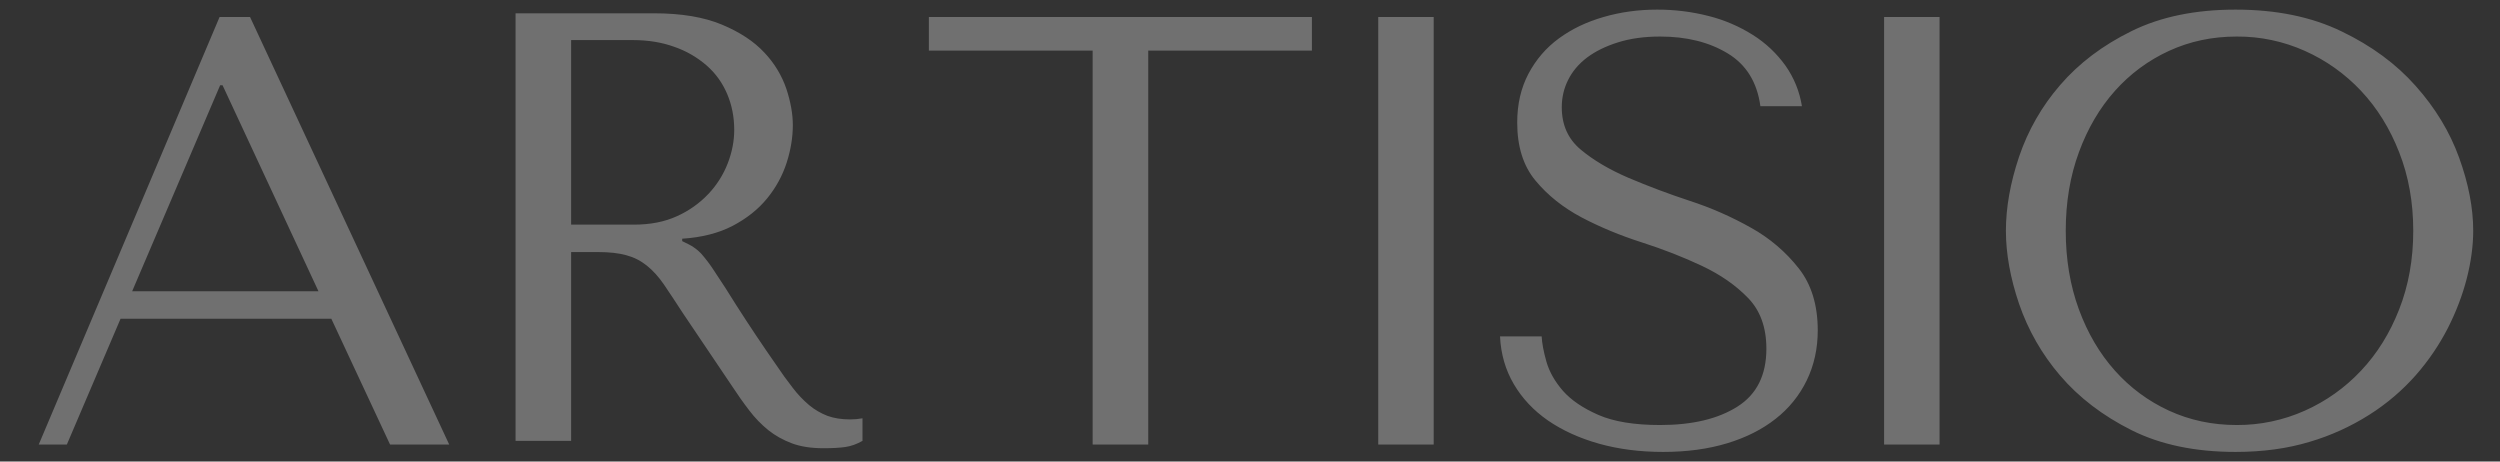 <svg width="130" height="24" viewBox="0 0 130 24" fill="none" xmlns="http://www.w3.org/2000/svg">
<rect x="0" y="0" width="130" height="24" fill="#333333" stroke="none"/>
<g opacity="0.3" clip-path="url(#clip0_1204_985)">
<path d="M17.229 16.575L20.283 23.116H23.359L13.002 0.884H11.418L2.014 23.116H3.476L6.269 16.575H17.229ZM16.561 15.146H6.872L11.447 4.435H11.574L16.561 15.146ZM26.809 0.692V22.925H29.699V13.107H31.091C31.688 13.107 32.181 13.163 32.569 13.272C32.961 13.376 33.317 13.556 33.634 13.811C33.95 14.064 34.247 14.39 34.522 14.791C34.796 15.194 35.126 15.692 35.51 16.284L38.017 20.005C38.333 20.488 38.646 20.932 38.955 21.334C39.245 21.719 39.581 22.067 39.956 22.371C40.314 22.655 40.724 22.883 41.178 23.053C41.632 23.223 42.179 23.308 42.819 23.308C43.283 23.308 43.661 23.287 43.955 23.245C44.254 23.202 44.552 23.095 44.85 22.925V21.752C44.639 21.79 44.425 21.81 44.211 21.81C43.766 21.81 43.372 21.749 43.032 21.626C42.687 21.493 42.365 21.306 42.08 21.071C41.765 20.804 41.479 20.504 41.229 20.175C40.927 19.789 40.64 19.391 40.368 18.983C39.658 17.967 38.969 16.937 38.301 15.893C37.927 15.286 37.541 14.687 37.144 14.095C36.936 13.77 36.703 13.461 36.447 13.172C36.258 12.977 36.037 12.816 35.794 12.696L35.474 12.539V12.413C36.492 12.346 37.366 12.125 38.096 11.745C38.829 11.361 39.427 10.885 39.892 10.316C40.344 9.765 40.689 9.134 40.908 8.456C41.121 7.789 41.227 7.138 41.227 6.502C41.227 5.93 41.116 5.306 40.894 4.627C40.654 3.922 40.263 3.278 39.75 2.738C39.21 2.155 38.473 1.671 37.542 1.281C36.607 0.89 35.433 0.692 34.018 0.692H26.808H26.809ZM29.699 2.084H32.903C33.708 2.084 34.432 2.203 35.076 2.44C35.69 2.652 36.256 2.98 36.746 3.406C37.214 3.817 37.569 4.311 37.811 4.883C38.056 5.457 38.18 6.081 38.18 6.757C38.18 7.326 38.069 7.901 37.846 8.485C37.619 9.074 37.279 9.614 36.846 10.075C36.381 10.568 35.823 10.964 35.204 11.241C34.56 11.536 33.813 11.681 32.967 11.681H29.699V2.084ZM59.709 23.116V2.632H68.219V0.883H48.301V2.631H56.818V23.116H59.709ZM71.668 0.884V23.116H74.552V0.884H71.668ZM78.001 17.491C78.044 18.406 78.282 19.235 78.719 19.977C79.153 20.716 79.745 21.345 80.494 21.866C81.248 22.383 82.132 22.786 83.151 23.073C84.168 23.358 85.278 23.5 86.482 23.5C87.713 23.5 88.821 23.351 89.806 23.052C90.79 22.755 91.632 22.332 92.329 21.781C93.015 21.249 93.569 20.566 93.948 19.786C94.331 19 94.523 18.13 94.523 17.178C94.523 15.863 94.193 14.788 93.535 13.954C92.863 13.1 92.027 12.387 91.078 11.857C90.058 11.28 88.983 10.806 87.868 10.444C86.781 10.087 85.71 9.684 84.657 9.237C83.672 8.811 82.85 8.325 82.192 7.774C81.538 7.225 81.212 6.494 81.212 5.578C81.212 5.072 81.322 4.596 81.545 4.151C81.767 3.707 82.094 3.32 82.526 2.993C82.961 2.667 83.496 2.403 84.132 2.204C84.77 2.002 85.502 1.9 86.326 1.9C87.704 1.9 88.873 2.191 89.836 2.774C90.802 3.356 91.37 4.272 91.54 5.522H93.7C93.58 4.76 93.286 4.036 92.84 3.406C92.386 2.774 91.814 2.236 91.156 1.821C90.446 1.373 89.67 1.039 88.856 0.834C87.978 0.609 87.075 0.497 86.168 0.5C85.192 0.5 84.265 0.628 83.385 0.884C82.507 1.136 81.736 1.505 81.069 1.992C80.401 2.48 79.87 3.096 79.478 3.839C79.089 4.577 78.895 5.422 78.895 6.374C78.895 7.624 79.211 8.632 79.847 9.393C80.481 10.157 81.279 10.793 82.241 11.304C83.207 11.812 84.251 12.245 85.374 12.604C86.495 12.964 87.536 13.371 88.498 13.825C89.464 14.28 90.263 14.837 90.9 15.495C91.533 16.148 91.852 17.027 91.852 18.131C91.852 19.508 91.347 20.515 90.338 21.149C89.333 21.784 87.996 22.101 86.325 22.101C84.99 22.101 83.919 21.927 83.114 21.575C82.314 21.225 81.701 20.808 81.274 20.325C80.852 19.838 80.566 19.334 80.415 18.811C80.268 18.292 80.185 17.851 80.166 17.491H78H78.001ZM97.973 0.884V23.116H100.857V0.884H97.973ZM104.307 12C104.307 13.185 104.535 14.45 104.989 15.793C105.458 17.163 106.184 18.432 107.128 19.53C108.102 20.671 109.34 21.617 110.843 22.371C112.349 23.124 114.149 23.5 116.248 23.5C117.668 23.5 118.954 23.324 120.105 22.974C121.203 22.651 122.25 22.174 123.216 21.56C124.108 20.995 124.917 20.306 125.617 19.515C126.272 18.77 126.833 17.947 127.287 17.065C127.721 16.209 128.05 15.345 128.273 14.479C128.495 13.609 128.607 12.781 128.607 12C128.607 10.812 128.362 9.546 127.875 8.199C127.388 6.856 126.635 5.612 125.617 4.471C124.603 3.326 123.317 2.378 121.76 1.631C120.2 0.875 118.365 0.5 116.248 0.5C114.149 0.5 112.349 0.873 110.843 1.616C109.34 2.354 108.102 3.29 107.128 4.422C106.179 5.515 105.452 6.784 104.989 8.157C104.535 9.513 104.307 10.793 104.307 12ZM107.419 12C107.419 10.519 107.646 9.16 108.101 7.923C108.555 6.684 109.18 5.618 109.976 4.726C110.759 3.845 111.717 3.136 112.789 2.645C113.868 2.148 115.043 1.9 116.312 1.9C117.531 1.893 118.737 2.147 119.85 2.645C120.954 3.137 121.948 3.844 122.775 4.726C123.614 5.618 124.275 6.684 124.758 7.923C125.244 9.158 125.489 10.519 125.489 12C125.489 13.484 125.244 14.845 124.758 16.085C124.275 17.32 123.614 18.385 122.775 19.274C121.949 20.156 120.954 20.864 119.85 21.355C118.737 21.853 117.531 22.107 116.312 22.101C115.043 22.101 113.868 21.852 112.789 21.355C111.717 20.864 110.759 20.155 109.976 19.274C109.18 18.384 108.555 17.32 108.101 16.085C107.646 14.845 107.419 13.482 107.419 12Z" fill="white"/>
</g>
<defs>
<clipPath id="clip0_1204_985">
<rect width="128.8" height="23" fill="white" transform="translate(0.91 0.5)"/>
</clipPath>
</defs>
</svg>
